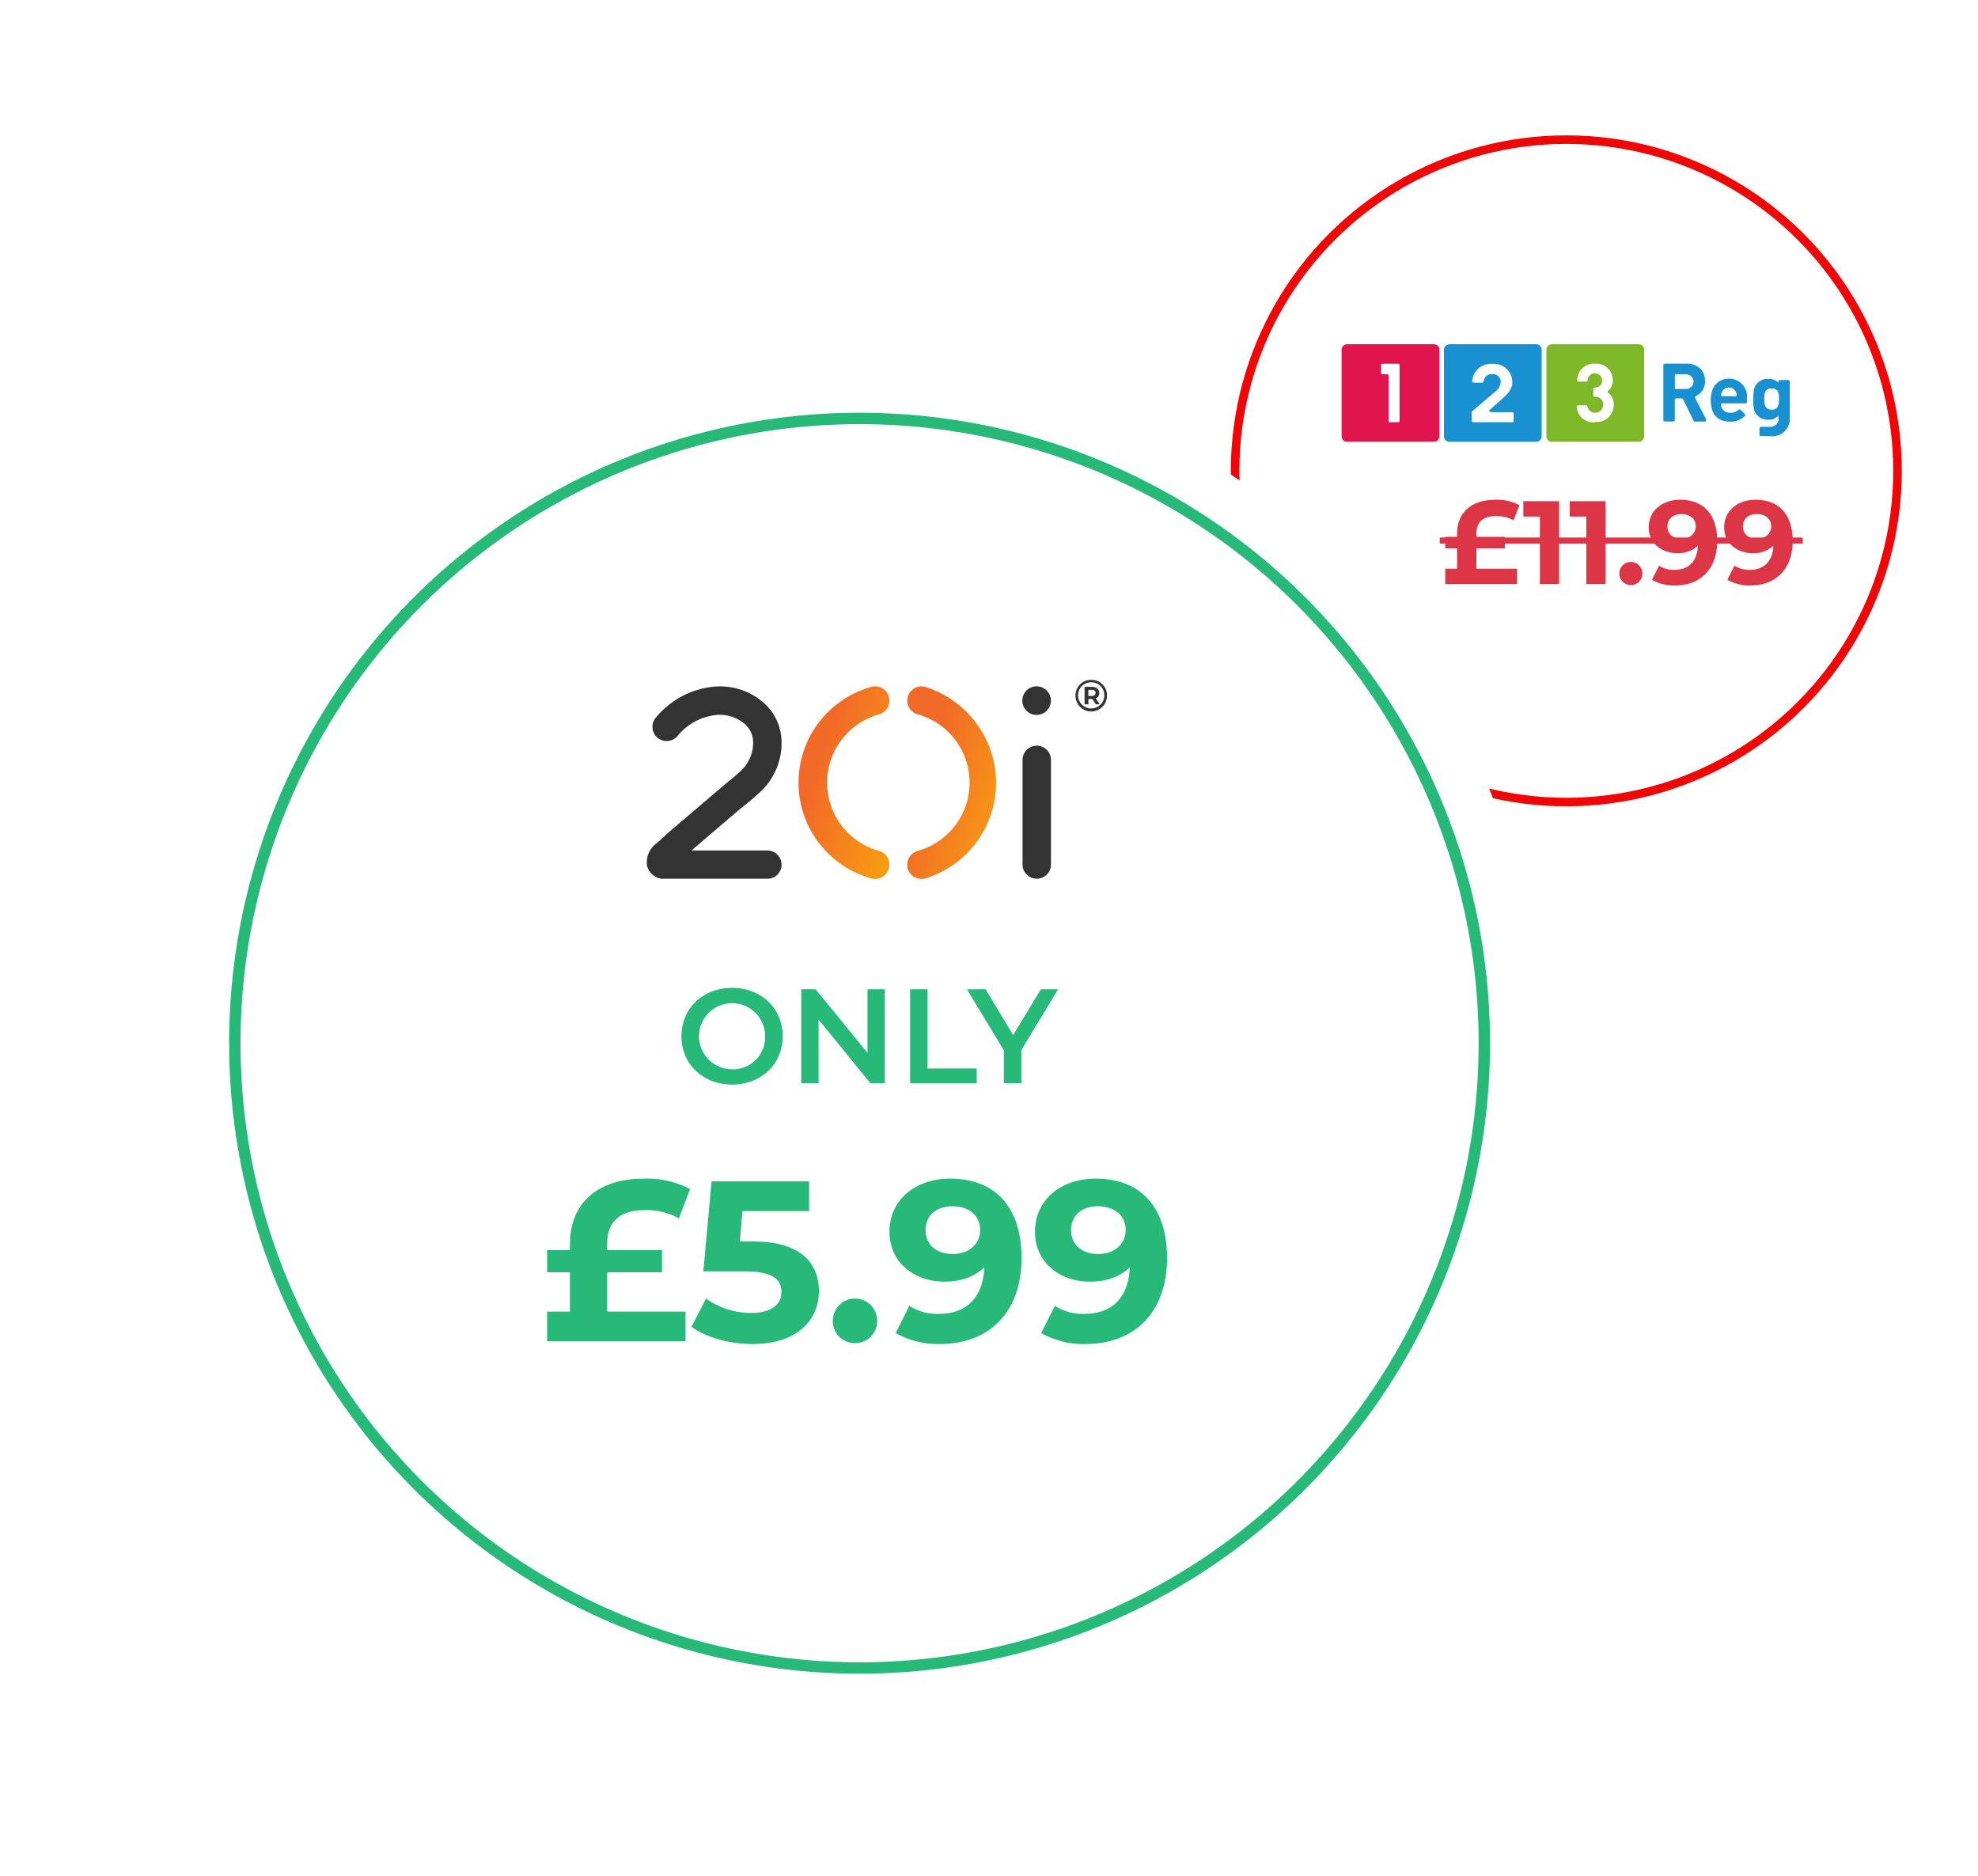 <svg xmlns="http://www.w3.org/2000/svg" xmlns:xlink="http://www.w3.org/1999/xlink" width="467.619" height="443.504" viewBox="0 0 467.619 443.504">
  <defs>
    <filter id="Ellipse_906-3" x="272.958" y="12.92" width="194.662" height="194.662" filterUnits="userSpaceOnUse">
      <feOffset input="SourceAlpha"/>
      <feGaussianBlur stdDeviation="3" result="blur"/>
      <feFlood flood-opacity="0.161"/>
      <feComposite operator="in" in2="blur"/>
      <feComposite in="SourceGraphic"/>
    </filter>
    <filter id="Ellipse_906-4" x="27.666" y="71.074" width="351.09" height="351.09" filterUnits="userSpaceOnUse">
      <feOffset input="SourceAlpha"/>
      <feGaussianBlur stdDeviation="5" result="blur-2"/>
      <feFlood flood-opacity="0.161"/>
      <feComposite operator="in" in2="blur-2"/>
      <feComposite in="SourceGraphic"/>
    </filter>
    <linearGradient id="linear-gradient" x1="0.5" x2="1.928" y2="1" gradientUnits="objectBoundingBox">
      <stop offset="0" stop-color="#f26a27"/>
      <stop offset="0.005" stop-color="#f26a27"/>
      <stop offset="1" stop-color="#fccb00"/>
    </linearGradient>
  </defs>
  <g id="Group_43015" data-name="Group 43015" transform="translate(-134.64 1187.928)">
    <g id="_20i-cheap-domains" data-name="20i-cheap-domains" transform="translate(137.741 -1187.929)">
      <g id="Group_972" data-name="Group 972" transform="translate(0 74.937)">
        <g id="Group_971" data-name="Group 971">
          <g id="Group_970" data-name="Group 970">
            <path id="Path_9566" data-name="Path 9566" d="M59.886,361.554A191.421,191.421,0,0,1,114.171,54.591" transform="translate(-5.032 -54.591)" fill="none" stroke="#fff" stroke-linecap="round" stroke-miterlimit="9.998" stroke-width="6.07"/>
            <path id="Path_9567" data-name="Path 9567" d="M147.922,297.829a198.246,198.246,0,0,1-83.483-29.035" transform="translate(28.798 67.39)" fill="none" stroke="#fff" stroke-linecap="round" stroke-miterlimit="9.998" stroke-width="6.07"/>
            <path id="Path_9568" data-name="Path 9568" d="M314.519,161.953A199.3,199.3,0,0,1,160.38,354.714" transform="translate(83.433 6.548)" fill="none" stroke="#fff" stroke-linecap="round" stroke-miterlimit="9.998" stroke-width="6.07"/>
          </g>
        </g>
      </g>
      <g id="Group_973" data-name="Group 973" transform="translate(278.856 21.92)">
        <g id="Group_965" data-name="Group 965">
          <g id="Group_964" data-name="Group 964">
            <g transform="matrix(1, 0, 0, 1, -281.96, -21.92)" filter="url(#Ellipse_906-3)">
              <circle id="Ellipse_906-3-2" data-name="Ellipse 906-3" cx="88.331" cy="88.331" r="88.331" transform="translate(281.96 21.92)" fill="#fff"/>
            </g>
            <circle id="Ellipse_907" data-name="Ellipse 907" cx="78.299" cy="78.299" r="78.299" transform="translate(10.032 11.091)" fill="none" stroke="#ef0606" stroke-miterlimit="10" stroke-width="2.024"/>
          </g>
        </g>
      </g>
      <g id="Group_965-2" data-name="Group 965-2" transform="translate(39.565 86.075)">
        <g id="Group_964-2" data-name="Group 964-2">
          <g transform="matrix(1, 0, 0, 1, -42.67, -86.07)" filter="url(#Ellipse_906-4)">
            <circle id="Ellipse_906-4-2" data-name="Ellipse 906-4" cx="160.545" cy="160.545" r="160.545" transform="translate(42.67 86.07)" fill="#fff"/>
          </g>
          <circle id="Ellipse_907-2" data-name="Ellipse 907-2" cx="147.699" cy="147.699" r="147.699" transform="translate(12.846 12.846)" fill="none" stroke="#26b977" stroke-miterlimit="10" stroke-width="2.699"/>
        </g>
      </g>
      <g id="_11.99" data-name="11.99" transform="translate(336.801 118.194)">
        <g id="Group_43020" data-name="Group 43020">
          <path id="Path_81564" data-name="Path 81564" d="M9.676,18.544H16.4V15.828H9.676v-.812c0-2.716,1.624-4.088,4.592-4.088a8.117,8.117,0,0,1,4.2,1.008L19.84,8.352a11.233,11.233,0,0,0-5.628-1.288c-5.768,0-9.1,3.052-9.1,8.036v.728h-2.8v2.716h2.8V23.36h-2.8V27H19.28V23.36h-9.6ZM20.764,7.4v3.64h3.92V27H29.22V7.4Zm10.976,0v3.64h3.92V27H40.2V7.4ZM46.188,27.224A2.673,2.673,0,0,0,48.9,24.48a2.716,2.716,0,0,0-5.432,0A2.673,2.673,0,0,0,46.188,27.224ZM57.836,7.064c-4.144,0-7.42,2.52-7.42,6.524,0,3.7,2.968,6.1,6.748,6.1a6.7,6.7,0,0,0,4.872-1.764c-.14,3.78-2.268,5.712-5.516,5.712a6.339,6.339,0,0,1-3.668-.98l-1.68,3.332A10.477,10.477,0,0,0,56.6,27.336c5.936,0,10-3.78,10-10.556C66.6,10.452,63.268,7.064,57.836,7.064Zm.336,9.24c-2.016,0-3.332-1.148-3.332-2.94s1.344-2.912,3.276-2.912c2.156,0,3.416,1.232,3.416,2.912C61.532,15.072,60.16,16.3,58.172,16.3Zm17.5-9.24c-4.144,0-7.42,2.52-7.42,6.524,0,3.7,2.968,6.1,6.748,6.1a6.7,6.7,0,0,0,4.872-1.764c-.14,3.78-2.268,5.712-5.516,5.712a6.339,6.339,0,0,1-3.668-.98l-1.68,3.332a10.477,10.477,0,0,0,5.432,1.344c5.936,0,10-3.78,10-10.556C84.436,10.452,81.1,7.064,75.672,7.064Zm.336,9.24c-2.016,0-3.332-1.148-3.332-2.94s1.344-2.912,3.276-2.912c2.156,0,3.416,1.232,3.416,2.912C79.368,15.072,78,16.3,76.008,16.3Z" transform="translate(-0.542 -7.117)" fill="#dc3545"/>
          <path id="Path_66562" data-name="Path 66562" d="M219.628,91.2v-1.43h85.82V91.2Z" transform="translate(-219.17 -80.891)" fill="#dc3545"/>
        </g>
      </g>
      <path id="Path_9569" data-name="Path 9569" d="M221.9,81.751h20.4a1.3,1.3,0,0,0,1.358-1.235V59.956a1.285,1.285,0,0,0-1.315-1.256H221.9a1.311,1.311,0,0,0-1.339,1.256V80.494a1.307,1.307,0,0,0,1.339,1.256" transform="translate(117.705 22.685)" fill="#1990d0" fill-rule="evenodd"/>
      <path id="Path_9570" data-name="Path 9570" d="M237.314,81.751h20.422a1.3,1.3,0,0,0,1.358-1.235V59.956a1.311,1.311,0,0,0-1.339-1.256H237.314a1.287,1.287,0,0,0-1.323,1.248V80.494a1.285,1.285,0,0,0,1.315,1.256" transform="translate(126.491 22.685)" fill="#7eb828" fill-rule="evenodd"/>
      <path id="Path_9571" data-name="Path 9571" d="M206.5,81.751h20.4a1.3,1.3,0,0,0,1.358-1.235V59.956a1.285,1.285,0,0,0-1.315-1.256H206.5a1.287,1.287,0,0,0-1.358,1.212V80.5a1.285,1.285,0,0,0,1.315,1.256" transform="translate(108.925 22.685)" fill="#e1144d" fill-rule="evenodd"/>
      <path id="Path_9572" data-name="Path 9572" d="M213.186,75.468h1.948a.334.334,0,0,0,.331-.331V61.968a.342.342,0,0,0-.331-.33h-3.712a.342.342,0,0,0-.33.33v1.741a.345.345,0,0,0,.259.4h1.169a.345.345,0,0,1,.33.348V75.189a.33.33,0,0,0,.314.348h.028m19.727-.069h9.189a.339.339,0,0,0,.33-.314V73.415a.339.339,0,0,0-.314-.331h-5.091a.314.314,0,0,1-.331-.29v-.039a.344.344,0,0,1,.105-.245l2.488-2.208c1.739-1.483,2.825-2.648,2.825-4.3a4.351,4.351,0,0,0-4.352-4.349,3.1,3.1,0,0,0-.4.016,4.42,4.42,0,0,0-4.732,4.071.334.334,0,0,0,.3.366H235a.391.391,0,0,0,.331-.3,1.949,1.949,0,0,1,2.04-1.741,1.921,1.921,0,0,1,2.018,1.739v.157a3.619,3.619,0,0,1-1.635,2.541l-5.115,4.351a.359.359,0,0,0-.105.261V75.1a.337.337,0,0,0,.314.33" transform="translate(112.308 24.359)" fill="#fefefe" fill-rule="evenodd"/>
      <path id="Path_9573" data-name="Path 9573" d="M244.931,75.473a3.955,3.955,0,0,1-4.366-3.5v-.019l-.017-.14a.314.314,0,0,1,.275-.348h1.935a.352.352,0,0,1,.331.279,1.883,1.883,0,0,0,3.7-.107v-.033a.66.66,0,0,0,0-.261,1.736,1.736,0,0,0-1.569-1.883h-.408a.3.3,0,0,1-.314-.279v-1.6a.314.314,0,0,1,.3-.314h.013a1.6,1.6,0,0,0,1.741-1.427v-.3a1.7,1.7,0,0,0-3.393-.1v.089a.34.34,0,0,1-.33.331h-1.81a.342.342,0,0,1-.331-.314v-.052a3.954,3.954,0,0,1,3.983-3.878l.245.017a3.894,3.894,0,0,1,4.175,3.583l.016.3a2.913,2.913,0,0,1-1.147,2.522.326.326,0,0,0,0,.452,3.217,3.217,0,0,1,1.358,2.825A4,4,0,0,1,245.41,75.4a4.293,4.293,0,0,1-.471-.017" transform="translate(129.084 24.353)" fill="#fff" fill-rule="evenodd"/>
      <path id="Path_9574" data-name="Path 9574" d="M261.131,69.737a.328.328,0,0,1,.107-.435h.017a3.656,3.656,0,0,0,2.2-3.479V65.7a3.948,3.948,0,0,0-1.149-2.91,4.312,4.312,0,0,0-3.152-1.165h-5.215a.342.342,0,0,0-.331.314V74.966a.34.34,0,0,0,.331.33h2.04a.338.338,0,0,0,.33-.33V70.171a.342.342,0,0,1,.331-.33h1.351a.3.3,0,0,1,.278.191l2.488,5.082a.314.314,0,0,0,.3.191H263.4a.314.314,0,0,0,.331-.29v-.2ZM258.853,67.6H256.33V64.309a.314.314,0,0,1,.331-.191h2.116a1.838,1.838,0,0,1,1.357.471,1.8,1.8,0,0,1,.609,1.009v.265A1.747,1.747,0,0,1,259,67.6h-.157Zm10.28-2.434c-2.574,0-4.314,1.844-4.314,5.082,0,4,2.244,5.082,4.575,5.082a4.552,4.552,0,0,0,3.48-1.339.33.33,0,0,0,0-.471l-1.026-1.025a.363.363,0,0,0-.452,0,2.668,2.668,0,0,1-2.04.73,2.01,2.01,0,0,1-2.141-1.854.331.331,0,0,1,.293-.366h5.551a.342.342,0,0,0,.33-.33v-.766a4.281,4.281,0,0,0-3.767-4.732c-.191-.017-.366-.017-.538-.017m1.513,4.157h-3.01a.342.342,0,0,1-.329-.33,2.191,2.191,0,0,1,.212-.68,1.838,1.838,0,0,1,2.452-.862h.016a1.9,1.9,0,0,1,.835.852,3.084,3.084,0,0,1,.191.68.342.342,0,0,1-.278.366m12.437-3.862h-1.963a.2.2,0,0,0-.212.19.053.053,0,0,0,0,.022v.017a.229.229,0,0,1-.227.226h-.138a2.97,2.97,0,0,0-2.156-.73,3.47,3.47,0,0,0-2.488.921c-.99.975-1.059,2.04-1.059,3.88s0,2.982,1.059,3.95a3.376,3.376,0,0,0,2.453.921,3.032,3.032,0,0,0,2.47-1.044v.557a1.967,1.967,0,0,1-1.737,2.155h-2.47a.371.371,0,0,0-.33.331v1.53a.337.337,0,0,0,.314.331h2.139a4.121,4.121,0,0,0,4.693-3.453,5.09,5.09,0,0,0,.036-.887V65.862a.374.374,0,0,0-.331-.331m-3.966,6.959c-1.53,0-1.739-1.165-1.739-2.541s.157-2.47,1.739-2.47,1.739,1.1,1.739,2.47-.173,2.541-1.739,2.541" transform="translate(136.521 24.349)" fill="#1990d0" fill-rule="evenodd"/>
      <path id="Path_9575" data-name="Path 9575" d="M120.167,67.684a7.792,7.792,0,0,1-3.891.953,8.029,8.029,0,0,1-5.955-2.528,8.776,8.776,0,0,1-1.758-2.772,9.018,9.018,0,0,1-.628-3.4v-.086a9.2,9.2,0,0,1,.617-3.4,8.426,8.426,0,0,1,1.708-2.754,8.033,8.033,0,0,1,2.59-1.836,7.756,7.756,0,0,1,3.211-.683,7.32,7.32,0,0,1,3.924,1,15.987,15.987,0,0,1,2.965,2.381l2.241-2.337a17.51,17.51,0,0,0-1.715-1.555,10.921,10.921,0,0,0-4.438-2.117,13.072,13.072,0,0,0-2.944-.3,11.41,11.41,0,0,0-8.329,3.475,11.747,11.747,0,0,0-3.316,8.224v.086A11.556,11.556,0,0,0,115.97,71.623h.124a10.946,10.946,0,0,0,5.383-1.212,15.051,15.051,0,0,0,3.9-3.115l-2.155-1.99a12.947,12.947,0,0,1-3.053,2.381m26.913-7.657a8.964,8.964,0,0,1-.617,3.332,8.318,8.318,0,0,1-15.491-.014,8.978,8.978,0,0,1-.636-3.395v-.088a9.082,9.082,0,0,1,.615-3.349,8.514,8.514,0,0,1,1.7-2.747,7.92,7.92,0,0,1,2.612-1.863,8.35,8.35,0,0,1,9.406,1.883,8.614,8.614,0,0,1,1.781,2.77,9.019,9.019,0,0,1,.628,3.4v.086Zm.13-8.328a11.834,11.834,0,0,0-3.756-2.511,12.565,12.565,0,0,0-9.494,0,11.471,11.471,0,0,0-6.215,6.246,11.646,11.646,0,0,0-.88,4.5v.086a11.5,11.5,0,0,0,.879,4.478,11.287,11.287,0,0,0,2.461,3.677,11.779,11.779,0,0,0,8.437,3.443,12.005,12.005,0,0,0,4.745-.932,11.51,11.51,0,0,0,3.781-2.532,11.772,11.772,0,0,0,2.483-3.721,11.409,11.409,0,0,0,.9-4.5v-.086a11.524,11.524,0,0,0-.876-4.489,11.368,11.368,0,0,0-2.459-3.677ZM98.347,63.759a3.674,3.674,0,1,0-.3,7.342h.24a3.72,3.72,0,0,0,3.79-3.644v-.022a3.707,3.707,0,0,0-3.729-3.673m60.528,0a3.674,3.674,0,1,0,3.729,3.706v-.03a3.706,3.706,0,0,0-3.729-3.673m48.182,7.347L200.9,61.634l-2.321,2.426v7.063h-6.672V39.52h6.683V56.356l7.822-8.428h8l-8.973,9.128,9.269,14.064ZM196.956,6.86a36.725,36.725,0,0,0-37.022,36.427V43.3a35.927,35.927,0,0,0,7.756,22.319,12.449,12.449,0,0,1-.8-4.633V47.99h6.643V59.548c0,3.707.647,5.493,3.729,5.493,2.955,0,3.834-1.855,3.834-5.466V47.99h6.543V61c0,6.892-4.048,10.1-10.44,10.1a12.473,12.473,0,0,1-5.421-1.1,37.2,37.2,0,0,0,25.187,9.746A36.74,36.74,0,0,0,233.984,43.3,36.747,36.747,0,0,0,196.961,6.845Z" transform="translate(45.929 -6.844)" fill="#fff" fill-rule="evenodd"/>
      <path id="ONLY" d="M105.7,167.077c0-6.574,5.08-11.432,11.972-11.432s11.97,4.826,11.97,11.432-5.08,11.43-11.97,11.43S105.7,173.65,105.7,167.077Zm19.783,0a7.813,7.813,0,1,0-7.813,7.811,7.574,7.574,0,0,0,7.813-7.326Zm28.3-11.115V178.19h-3.4l-12.256-15.051V178.19h-4.1V155.962h3.4l12.258,15.053V155.962Zm5.978,0h4.128V174.7h11.623v3.492H159.765Zm26.292,14.384v7.847h-4.129v-7.78l-8.732-14.448h4.415l6.51,10.829,6.573-10.829h4.065Z" transform="translate(52.295 77.892)" fill="#26b977"/>
      <path id="Path_81563" data-name="Path 81563" d="M37.181,35.692h12.96V30.454H37.181V28.888c0-5.238,3.132-7.884,8.856-7.884a15.655,15.655,0,0,1,8.1,1.944l2.646-6.912a21.663,21.663,0,0,0-10.854-2.484c-11.124,0-17.55,5.886-17.55,15.5v1.4h-5.4v5.238h5.4V44.98h-5.4V52H55.7V44.98H37.181ZM71.633,28.4H68.555l.594-7.182H84.917V14.2H61.859L59.915,35.476h9.666c6.858,0,8.8,1.944,8.8,4.914,0,3.078-2.7,4.914-7.074,4.914a18.192,18.192,0,0,1-10.746-3.4l-3.456,6.7c3.672,2.592,9.18,4.05,14.418,4.05,10.8,0,15.714-5.832,15.714-12.528S82.811,28.4,71.633,28.4Zm24.138,24.03a5.155,5.155,0,0,0,5.238-5.292,5.238,5.238,0,0,0-10.476,0A5.155,5.155,0,0,0,95.771,52.432Zm22.464-38.88c-7.992,0-14.31,4.86-14.31,12.582,0,7.128,5.724,11.772,13.014,11.772,3.942,0,7.182-1.188,9.4-3.4-.27,7.29-4.374,11.016-10.638,11.016a12.225,12.225,0,0,1-7.074-1.89l-3.24,6.426a20.2,20.2,0,0,0,10.476,2.592c11.448,0,19.278-7.29,19.278-20.358C135.137,20.086,128.711,13.552,118.235,13.552Zm.648,17.82c-3.888,0-6.426-2.214-6.426-5.67s2.592-5.616,6.318-5.616c4.158,0,6.588,2.376,6.588,5.616C125.363,29,122.717,31.372,118.883,31.372Zm33.75-17.82c-7.992,0-14.31,4.86-14.31,12.582,0,7.128,5.724,11.772,13.014,11.772,3.942,0,7.182-1.188,9.4-3.4-.27,7.29-4.374,11.016-10.638,11.016a12.225,12.225,0,0,1-7.074-1.89l-3.24,6.426a20.2,20.2,0,0,0,10.476,2.592c11.448,0,19.278-7.29,19.278-20.358C169.535,20.086,163.109,13.552,152.633,13.552Zm.648,17.82c-3.888,0-6.426-2.214-6.426-5.67s2.592-5.616,6.318-5.616c4.158,0,6.588,2.376,6.588,5.616C159.761,29,157.115,31.372,153.281,31.372Z" transform="translate(103.258 265.078)" fill="#26b977"/>
      <g id="_20i_Logo_20i_Main" data-name="20i Logo_20i Main" transform="translate(149.81 160.715)">
        <path id="Path_66563" data-name="Path 66563" d="M142.362,149.136a16.759,16.759,0,0,1,0-32.29,3.37,3.37,0,1,0-1.808-6.493,23.487,23.487,0,0,0,0,45.27,3.367,3.367,0,0,0,1.808-6.487Z" transform="translate(-87.471 -108.685)" fill="url(#linear-gradient)"/>
        <path id="Path_66564" data-name="Path 66564" d="M143.982,110.352a3.252,3.252,0,0,0-.9-.122,3.368,3.368,0,0,0-.9,6.614,16.757,16.757,0,0,1,0,32.29,3.368,3.368,0,1,0,1.8,6.491,23.608,23.608,0,0,0,15.731-29.368,23.963,23.963,0,0,0-15.731-15.9Z" transform="translate(-78.145 -108.685)" fill="url(#linear-gradient)"/>
        <path id="Path_66565" data-name="Path 66565" d="M103.926,155.71a4.178,4.178,0,0,1-3.37-2.993,5.55,5.55,0,0,1,2.241-5.393l1.8-1.615c.753-.669,1.5-1.392,2.282-2.018l11.143-9.508,1.659-1.394a41.464,41.464,0,0,0,3.244-2.783,9.076,9.076,0,0,0,2.7-6.612,5.856,5.856,0,0,0-2.04-4.332,9.12,9.12,0,0,0-6.808-2.051A13.576,13.576,0,0,0,107.8,121.9a3.362,3.362,0,1,1-5.18-4.286,20.4,20.4,0,0,1,13.531-7.295,15.649,15.649,0,0,1,11.735,3.591,12.523,12.523,0,0,1,4.454,9.188,15.778,15.778,0,0,1-4.58,11.652,48.216,48.216,0,0,1-3.757,3.285l-1.56,1.245-11.407,9.748h17.944a3.359,3.359,0,0,1,3.36,3.359,3.318,3.318,0,0,1-3.318,3.318h-.042Z" transform="translate(-100.485 -108.685)" fill="#333"/>
        <circle id="Ellipse_3502" data-name="Ellipse 3502" cx="3.382" cy="3.382" r="3.382" transform="translate(88.772 1.534)" fill="#333"/>
        <path id="Path_66566" data-name="Path 66566" d="M160.439,156.258a3.357,3.357,0,0,1-3.357-3.356V128.18a3.363,3.363,0,1,1,6.726,0v24.708a3.355,3.355,0,0,1-3.341,3.37h-.027Zm16.6-43.317a3.719,3.719,0,0,1-7.435.2v-.174a3.672,3.672,0,0,1,3.624-3.716h.1a3.625,3.625,0,0,1,3.712,3.538A.527.527,0,0,1,177.042,112.941Zm-.628,0a3.029,3.029,0,0,0-2.935-3.115h-.157a3.073,3.073,0,0,0-3.112,3.031v.107a3.111,3.111,0,0,0,6.221-.022h-.02Zm-2.023.676.928,1.413h-.9l-.819-1.256h-.942v1.256h-.907V110.9h1.726c1.1,0,1.747.568,1.747,1.452a1.3,1.3,0,0,1-.832,1.278Zm-.967-.549c.587,0,.928-.275.928-.738s-.341-.724-.928-.724h-.785v1.452Z" transform="translate(-68.255 -109.245)" fill="#333"/>
      </g>
    </g>
  </g>
</svg>
